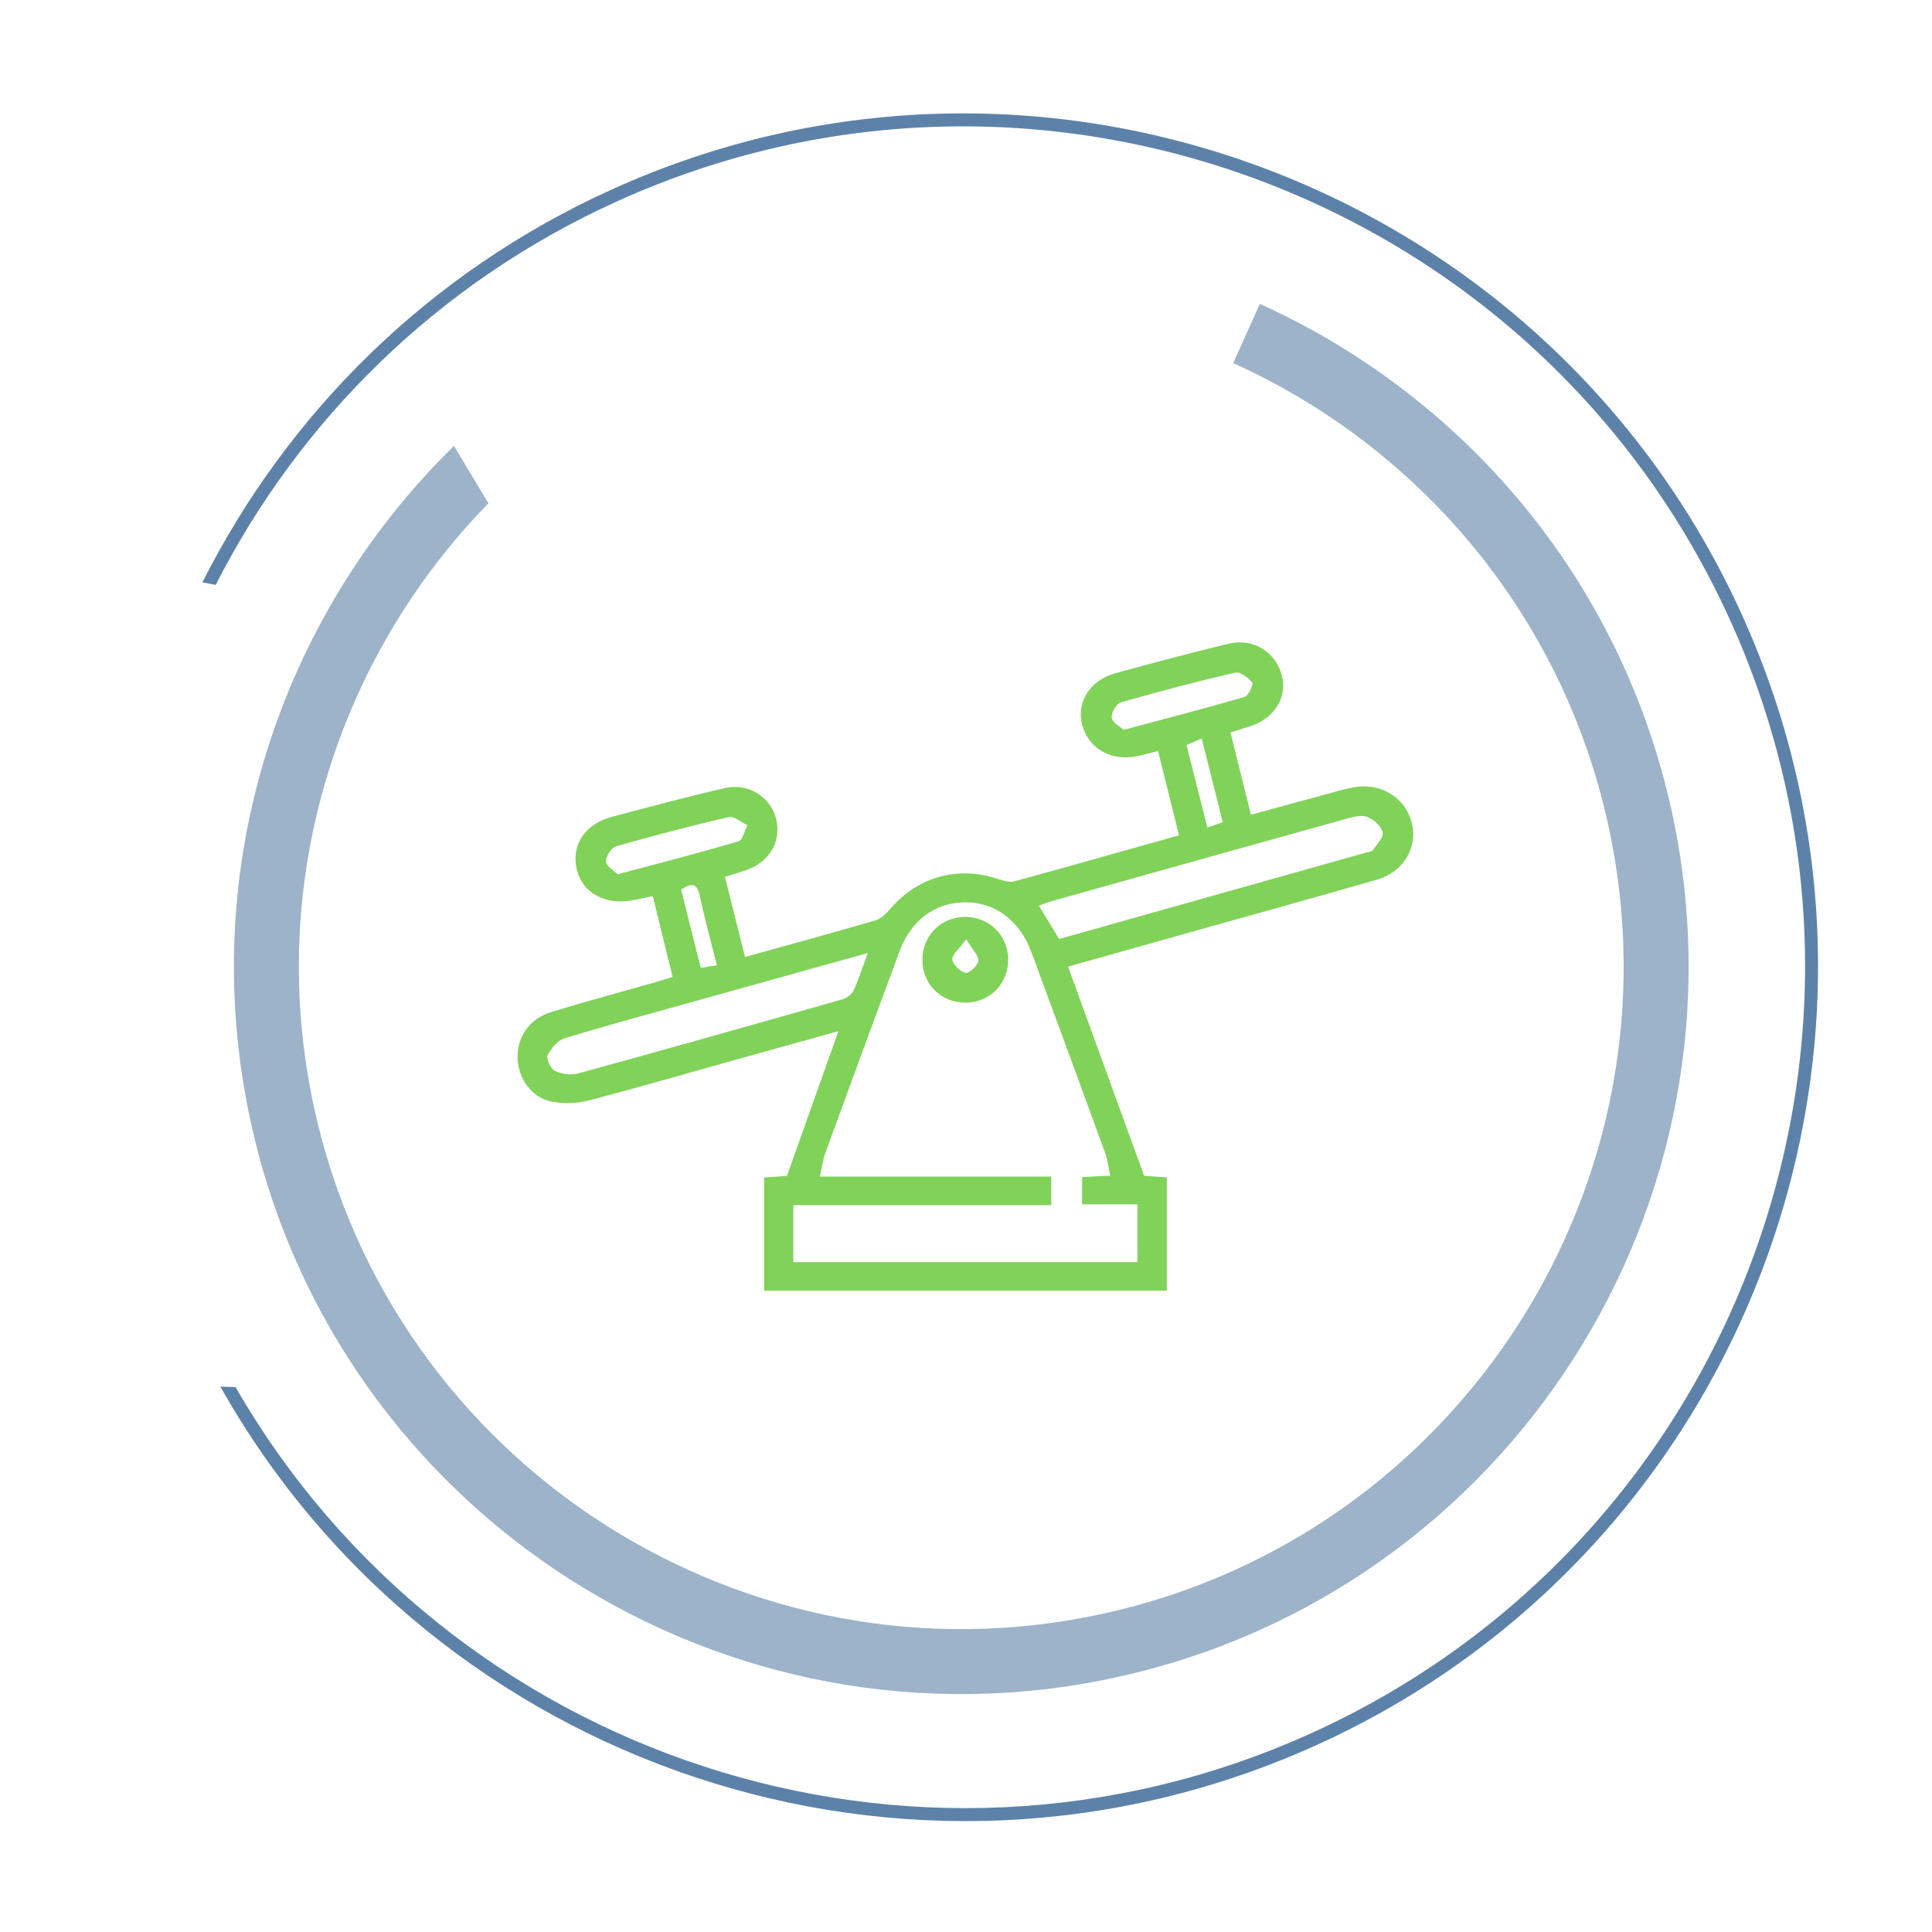 <svg xmlns="http://www.w3.org/2000/svg" width="1579" height="1579" viewBox="0 0 1579 1579" fill="none"><rect x="0" y="0" width="1579" height="1579" fill="#333333" stroke="none"/><g clip-path="url(#clip0_765_4266)"><rect width="1579" height="1579" fill="white"></rect><path d="M1029.67 248.384L1007.89 296.736C1158.5 364.807 1276.31 500.599 1314.38 674.1C1378.34 965.635 1193.18 1254.89 901.641 1318.85C610.105 1382.82 320.852 1197.65 256.888 906.117C216.342 721.315 275.925 537.474 399.185 411.327L371.03 364.475C229.068 503.201 159.477 709.776 205.05 917.49C275.292 1237.64 592.864 1440.93 913.014 1370.69C1233.16 1300.45 1436.46 982.876 1366.21 662.727C1324.42 472.223 1195.04 323.103 1029.67 248.384Z" fill="#9CB3C9"></path><path d="M176.274 478.025C244.648 343.862 357.154 231.146 504.671 164.39C849.942 8.146 1257.91 161.915 1414.15 507.186C1570.4 852.457 1416.63 1260.42 1071.36 1416.67C746.733 1563.57 366.641 1436.39 192.529 1133.63L180.122 1133.25C355.392 1444.74 744.05 1576.43 1075.73 1426.34C1426.32 1267.69 1582.47 853.399 1423.82 502.81C1265.17 152.22 850.885 -3.931 500.295 154.72C349.49 222.963 234.713 338.513 165.429 475.942L176.274 478.025Z" fill="#5D82A9"></path><path d="M935.055 960.952C938.983 961.243 945.93 961.74 953.665 962.297C953.665 993.091 953.665 1023.38 953.665 1054.82C844.359 1054.82 735.066 1054.82 624.573 1054.82C624.573 1024.72 624.573 994.109 624.573 962.382C631.314 961.885 638.224 961.388 643.195 961.024C657.161 921.732 670.727 883.543 685.215 842.796C655.985 850.907 629.108 858.314 602.266 865.819C561.968 877.069 521.791 888.829 481.298 899.34C471.539 901.874 460.349 902.262 450.505 900.25C434.235 896.928 423.348 881.058 423.009 864.425C422.657 847.355 432.902 832.467 450.59 827.072C479.698 818.21 509.097 810.306 538.363 801.977C541.54 801.068 544.668 799.989 549.699 798.4C544.389 776.748 539.139 755.326 533.526 732.425C527.343 733.673 521.973 734.837 516.578 735.831C494.646 739.893 476.061 729.636 471.515 711.002C466.593 690.829 477.722 673.565 500.284 667.552C531.065 659.356 561.847 651.052 592.907 644.008C611.613 639.765 629.508 651.428 634.127 668.57C639.097 687.059 629.301 704.334 609.928 711.099C604.606 712.954 599.163 714.494 592.47 716.591C597.974 738.595 603.333 759.969 608.873 782.143C645.535 771.935 680.79 762.357 715.839 752.101C720.336 750.779 724.41 746.488 727.671 742.705C750.269 716.506 782.663 707.462 815.469 718.301C819.785 719.731 824.962 721.416 829.011 720.313C873.468 708.214 917.767 695.581 963.606 682.67C957.871 659.635 952.307 637.304 946.463 613.821C939.892 615.421 934.546 616.888 929.115 618.015C908.105 622.368 889.531 611.687 884.464 592.435C879.639 574.141 890.647 556.052 911.281 550.318C941.977 541.795 972.807 533.721 1003.76 526.156C1024.22 521.161 1042.83 532.8 1047.71 552.428C1052.16 570.285 1041.35 587.258 1021.45 593.647C1016.57 595.211 1011.69 596.739 1005.66 598.642C1011.19 620.877 1016.55 642.396 1022.39 665.891C1043.23 660.205 1063.19 654.689 1083.19 649.33C1091.91 646.991 1100.61 644.081 1109.51 643.026C1131.32 640.444 1149.99 653.877 1154.21 674.208C1158.25 693.617 1146.51 712.821 1125.53 718.883C1074.81 733.516 1023.93 747.53 973.111 761.812C940.232 771.05 907.377 780.312 872.898 790.011C893.678 847.197 914.045 903.196 935.055 960.952ZM907.414 960.843C905.934 954.005 905.34 948.016 903.34 942.524C883.324 887.641 863.187 832.795 842.868 778.033C833.194 751.943 813.045 737.189 788.398 737.468C763.993 737.747 744.596 752.089 735.091 777.657C714.748 832.419 694.611 887.265 674.583 942.136C672.546 947.713 671.831 953.762 670.048 961.57C734.351 961.57 796.472 961.57 859.174 961.57C859.174 969.972 859.174 976.773 859.174 984.932C788.543 984.932 718.785 984.932 648.347 984.932C648.347 1001.19 648.347 1016.09 648.347 1031.51C742.51 1031.51 835.582 1031.51 929.587 1031.51C929.587 1015.77 929.587 1000.86 929.587 984.289C913.645 984.289 898.685 984.289 884.415 984.289C884.415 975.718 884.415 968.88 884.415 962.006C892.126 961.618 898.685 961.291 907.414 960.843ZM865.588 767.437C949.373 743.869 1033.04 720.325 1116.7 696.769C1118.53 696.26 1121.13 696.151 1121.97 694.902C1125.24 690.138 1130.96 684.307 1130.05 680.136C1128.95 675.129 1122.68 669.698 1117.39 667.625C1112.71 665.794 1106.12 667.564 1100.73 669.055C1020.16 691.435 939.638 714.033 859.114 736.631C855.768 737.565 852.543 738.947 849.063 740.196C854.774 749.628 859.671 757.69 865.588 767.437ZM709.28 778.869C658.798 792.945 610.837 806.281 562.901 819.677C529.016 829.145 495.01 838.262 461.392 848.616C455.706 850.362 450.274 856.884 447.547 862.558C446.189 865.383 450.117 873.59 453.62 875.263C459.076 877.87 466.726 878.9 472.545 877.3C544.534 857.551 616.378 837.256 688.185 816.828C691.749 815.81 696.017 812.9 697.508 809.724C701.824 800.498 704.891 790.69 709.28 778.869ZM918.385 596.508C953.228 587.173 985.379 578.869 1017.24 569.558C1020.42 568.625 1024.65 559.229 1023.46 557.786C1020.2 553.798 1013.6 548.803 1009.6 549.724C978.178 556.962 946.96 565.145 915.985 574.068C912.372 575.111 908.008 582.797 908.614 586.688C909.208 590.689 915.488 593.829 918.385 596.508ZM504.806 714.567C539.576 705.256 571.727 697 603.551 687.616C606.994 686.598 608.498 679.033 610.898 674.499C605.77 672.11 599.963 666.812 595.61 667.807C564.647 674.923 533.866 682.985 503.327 691.762C499.52 692.854 494.974 700.128 495.277 704.201C495.568 708.081 501.763 711.512 504.806 714.567ZM999.358 671.953C993.611 649.1 988.047 626.963 982.155 603.54C976.966 605.783 973.377 607.323 969.704 608.911C975.547 631.994 981.088 653.828 986.774 676.305C991.441 674.693 994.872 673.505 999.358 671.953ZM585.924 788.92C580.88 768.783 575.837 750.537 571.885 732.061C569.593 721.332 564.89 721.635 556.658 727.042C561.956 748.209 567.229 769.256 572.685 791.041C577.025 790.338 580.577 789.781 585.924 788.92Z" fill="#80D259"></path><path d="M788.519 749.397C808.329 749.203 823.786 764.309 823.968 784.058C824.15 803.917 809.093 819.301 789.307 819.483C769.425 819.665 754.04 804.632 753.858 784.846C753.676 764.988 768.734 749.591 788.519 749.397ZM789.731 767.558C783.839 775.645 777.899 780.252 778.335 784.155C778.808 788.386 784.761 794.097 789.21 795.066C792.059 795.685 799.236 789.09 799.539 785.331C799.891 780.991 794.835 776.202 789.731 767.558Z" fill="#80D259"></path></g><defs><clipPath id="clip0_765_4266"><rect width="1579" height="1579" fill="white"></rect></clipPath></defs></svg>